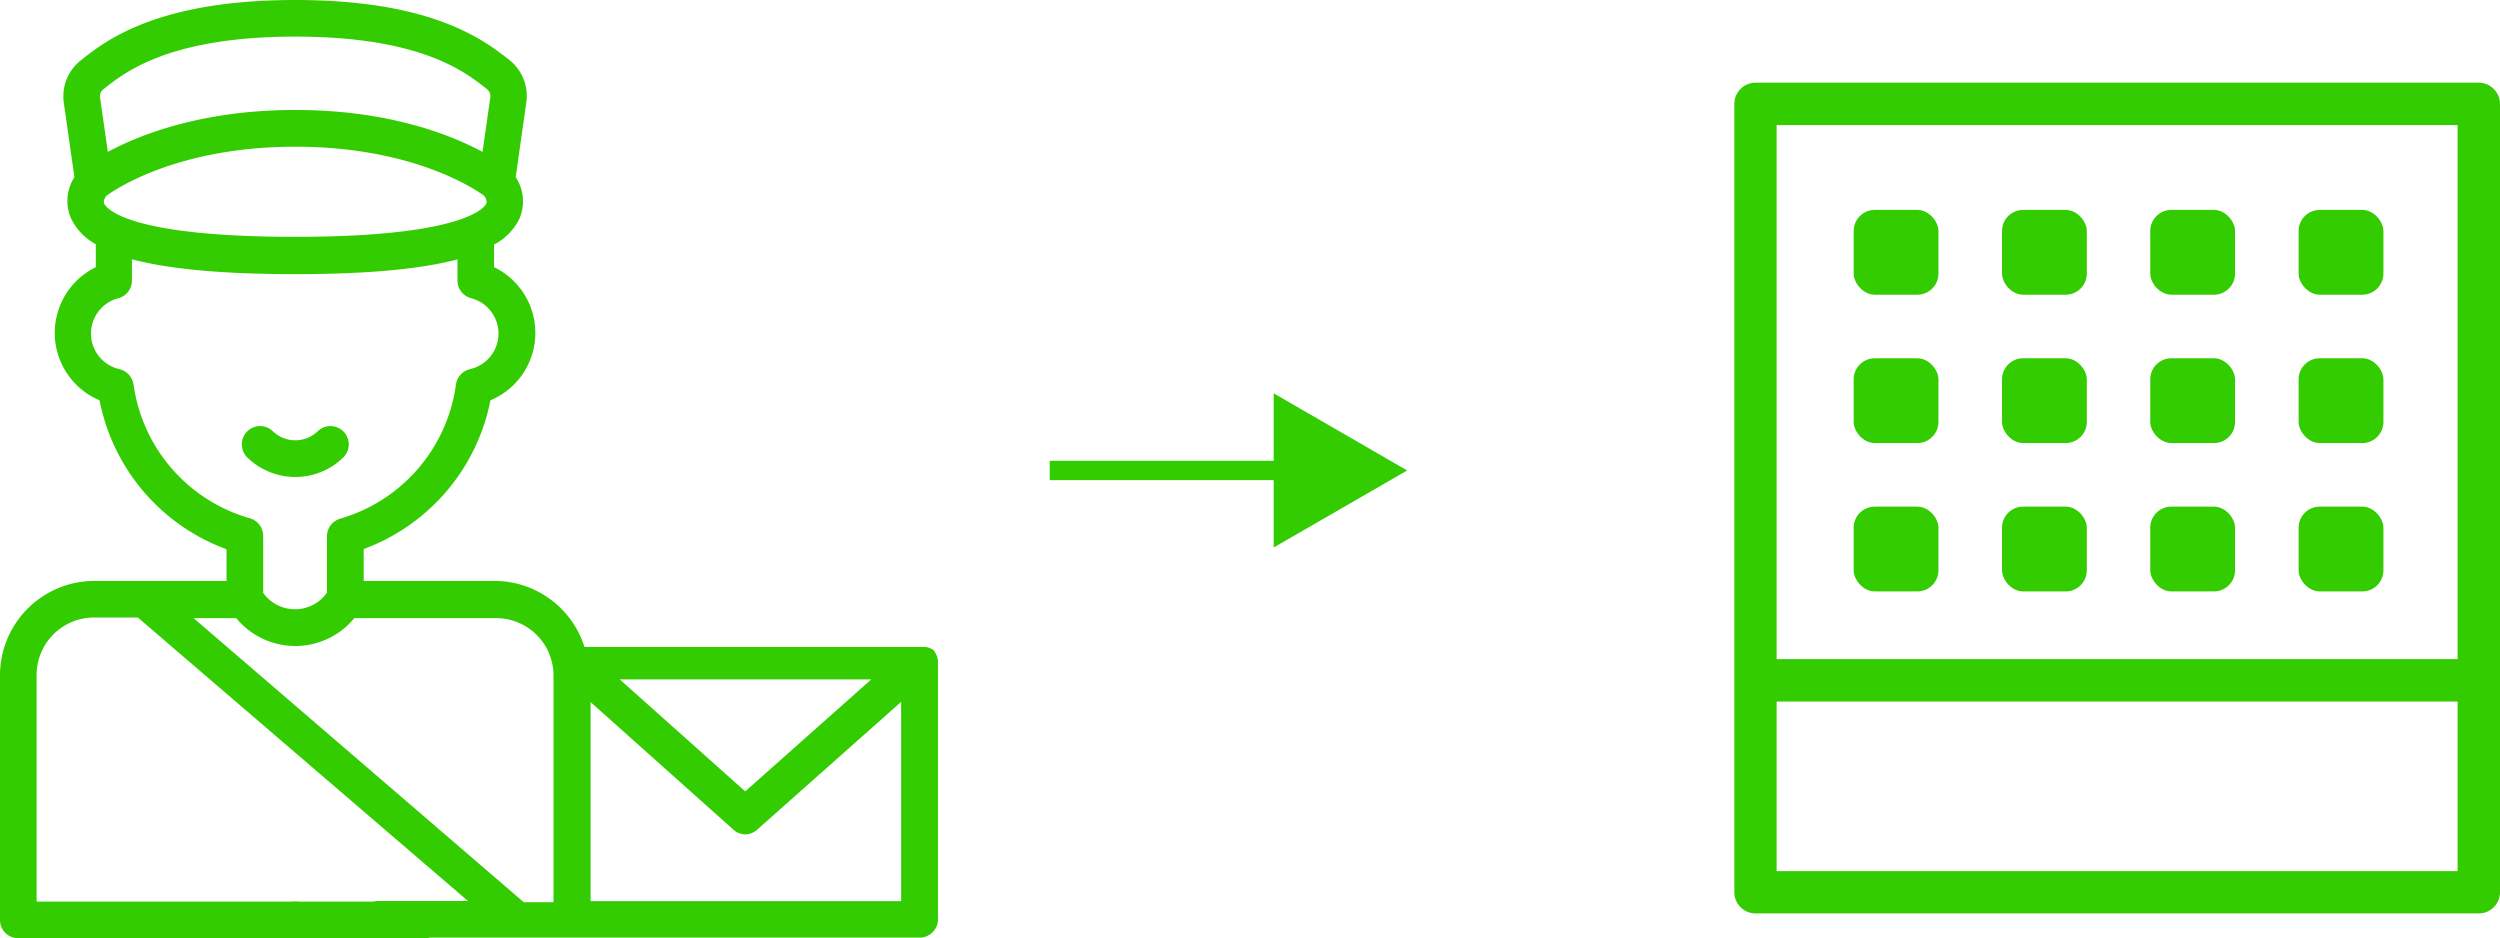 <svg xmlns="http://www.w3.org/2000/svg" width="211.65" height="79.43" viewBox="0 0 211.65 79.43">
  <g id="step03_7" transform="translate(0)">
    <path id="Path_644" data-name="Path 644" d="M88.87,39.83h20.87" fill="none" stroke="#3c0" stroke-miterlimit="10" stroke-width="1.64"/>
    <g id="Group_381" data-name="Group 381">
      <path id="Path_645" data-name="Path 645" d="M107.83,46.35l11.3-6.52-11.3-6.53Z" fill="#3c0"/>
      <path id="Path_646" data-name="Path 646" d="M209.85,7H148.62a1.8,1.8,0,0,0-1.79,1.8V75.54a1.79,1.79,0,0,0,1.79,1.79h61.23a1.8,1.8,0,0,0,1.8-1.79V8.8a1.81,1.81,0,0,0-1.8-1.8Zm-59.44,3.59h57.65V55.8H150.41Zm.24,63.16h-.24V59.39h57.65V73.75Z" fill="#3c0"/>
      <rect id="Rectangle_203" data-name="Rectangle 203" width="7.18" height="7.18" rx="1.79" transform="translate(169.49 17.77)" fill="#3c0"/>
      <rect id="Rectangle_204" data-name="Rectangle 204" width="7.18" height="7.18" rx="1.79" transform="translate(169.49 30.33)" fill="#3c0"/>
      <rect id="Rectangle_205" data-name="Rectangle 205" width="7.18" height="7.18" rx="1.79" transform="translate(169.49 42.89)" fill="#3c0"/>
      <rect id="Rectangle_206" data-name="Rectangle 206" width="7.18" height="7.18" rx="1.79" transform="translate(182.04 17.77)" fill="#3c0"/>
      <rect id="Rectangle_207" data-name="Rectangle 207" width="7.18" height="7.18" rx="1.79" transform="translate(182.04 30.33)" fill="#3c0"/>
      <rect id="Rectangle_208" data-name="Rectangle 208" width="7.18" height="7.18" rx="1.79" transform="translate(182.04 42.89)" fill="#3c0"/>
      <rect id="Rectangle_209" data-name="Rectangle 209" width="7.18" height="7.18" rx="1.79" transform="translate(194.6 17.77)" fill="#3c0"/>
      <rect id="Rectangle_210" data-name="Rectangle 210" width="7.18" height="7.18" rx="1.79" transform="translate(194.6 30.33)" fill="#3c0"/>
      <rect id="Rectangle_211" data-name="Rectangle 211" width="7.18" height="7.18" rx="1.79" transform="translate(194.6 42.89)" fill="#3c0"/>
      <rect id="Rectangle_212" data-name="Rectangle 212" width="7.18" height="7.18" rx="1.79" transform="translate(156.93 17.77)" fill="#3c0"/>
      <rect id="Rectangle_213" data-name="Rectangle 213" width="7.18" height="7.18" rx="1.79" transform="translate(156.93 30.33)" fill="#3c0"/>
      <rect id="Rectangle_214" data-name="Rectangle 214" width="7.18" height="7.18" rx="1.79" transform="translate(156.93 42.89)" fill="#3c0"/>
      <path id="Path_647" data-name="Path 647" d="M25,40.38a5.81,5.81,0,0,1-4.12-1.71,1.55,1.55,0,0,1,2.19-2.19,2.74,2.74,0,0,0,3.86,0,1.55,1.55,0,0,1,2.19,2.19A5.79,5.79,0,0,1,25,40.38Z" fill="#3c0"/>
      <path id="Path_648" data-name="Path 648" d="M25,79.43a1.55,1.55,0,1,1,1.5-1.146A1.55,1.55,0,0,1,25,79.43Z" fill="#3c0"/>
      <path id="Path_649" data-name="Path 649" d="M79.4,55.93v-.05a1.68,1.68,0,0,0-.29-.73V55.1a1.48,1.48,0,0,0-.78-.33H49.48A8,8,0,0,0,42,49.18H30.79v-2.7A16.88,16.88,0,0,0,41.52,33.89a6.18,6.18,0,0,0,.31-11.27V20.7A4.85,4.85,0,0,0,44,18.46,3.71,3.71,0,0,0,43.66,15l.9-6.35a3.88,3.88,0,0,0-1.42-3.56C41.05,3.46,36.71,0,25,0S8.91,3.46,6.83,5.12A3.87,3.87,0,0,0,5.4,8.69L6.3,15A3.71,3.71,0,0,0,6,18.46a4.88,4.88,0,0,0,2.11,2.21v1.95a6.19,6.19,0,0,0,.32,11.27A16.86,16.86,0,0,0,19.18,46.5v2.68H8a8,8,0,0,0-8,8v20.7a1.54,1.54,0,0,0,1.55,1.55H36a1.55,1.55,0,1,0,0-3.1H3.1V57.13A4.86,4.86,0,0,1,8,52.28h3.67l27.95,24H32a1.55,1.55,0,0,0,0,3.1H77.85a1.56,1.56,0,0,0,1.56-1.55V55.93Zm-5.64,1.59L63.09,67,52.47,57.52ZM8.82,17.25c-.1-.23.08-.53.18-.67.79-.58,6.09-4.16,16-4.16S40.21,16,41,16.58c.08.13.27.43.17.66S39.53,20.05,25,20.05,9,17.54,8.82,17.25Zm-.06-9.7C10.57,6.11,14.34,3.1,25,3.1s14.41,3,16.23,4.45a.76.76,0,0,1,.28.7l-.66,4.61c-2.72-1.47-8-3.55-15.85-3.55S11.85,11.39,9.13,12.86L8.47,8.25a.75.75,0,0,1,.29-.7Zm2.54,25a1.56,1.56,0,0,0-1.2-1.3,3.09,3.09,0,0,1-.09-6,1.54,1.54,0,0,0,1.16-1.5v-1.8c3.14.84,7.78,1.26,13.81,1.26s10.62-.42,13.75-1.25v1.79a1.54,1.54,0,0,0,1.17,1.5,3.09,3.09,0,0,1-.1,6,1.56,1.56,0,0,0-1.2,1.3,13.74,13.74,0,0,1-9.8,11.36,1.56,1.56,0,0,0-1.12,1.49v4.78a3.31,3.31,0,0,1-5.4.01V45.37a1.55,1.55,0,0,0-1.12-1.49A13.75,13.75,0,0,1,11.3,32.5Zm5.09,19.78H20a6.477,6.477,0,0,0,10,0H42a4.86,4.86,0,0,1,4.86,4.85v19.2H44.34ZM50,76.29V59.44l12.09,10.8a1.54,1.54,0,0,0,1,.4,1.58,1.58,0,0,0,1-.39l12.2-10.83V76.29Z" fill="#3c0"/>
    </g>
  </g>
</svg>
